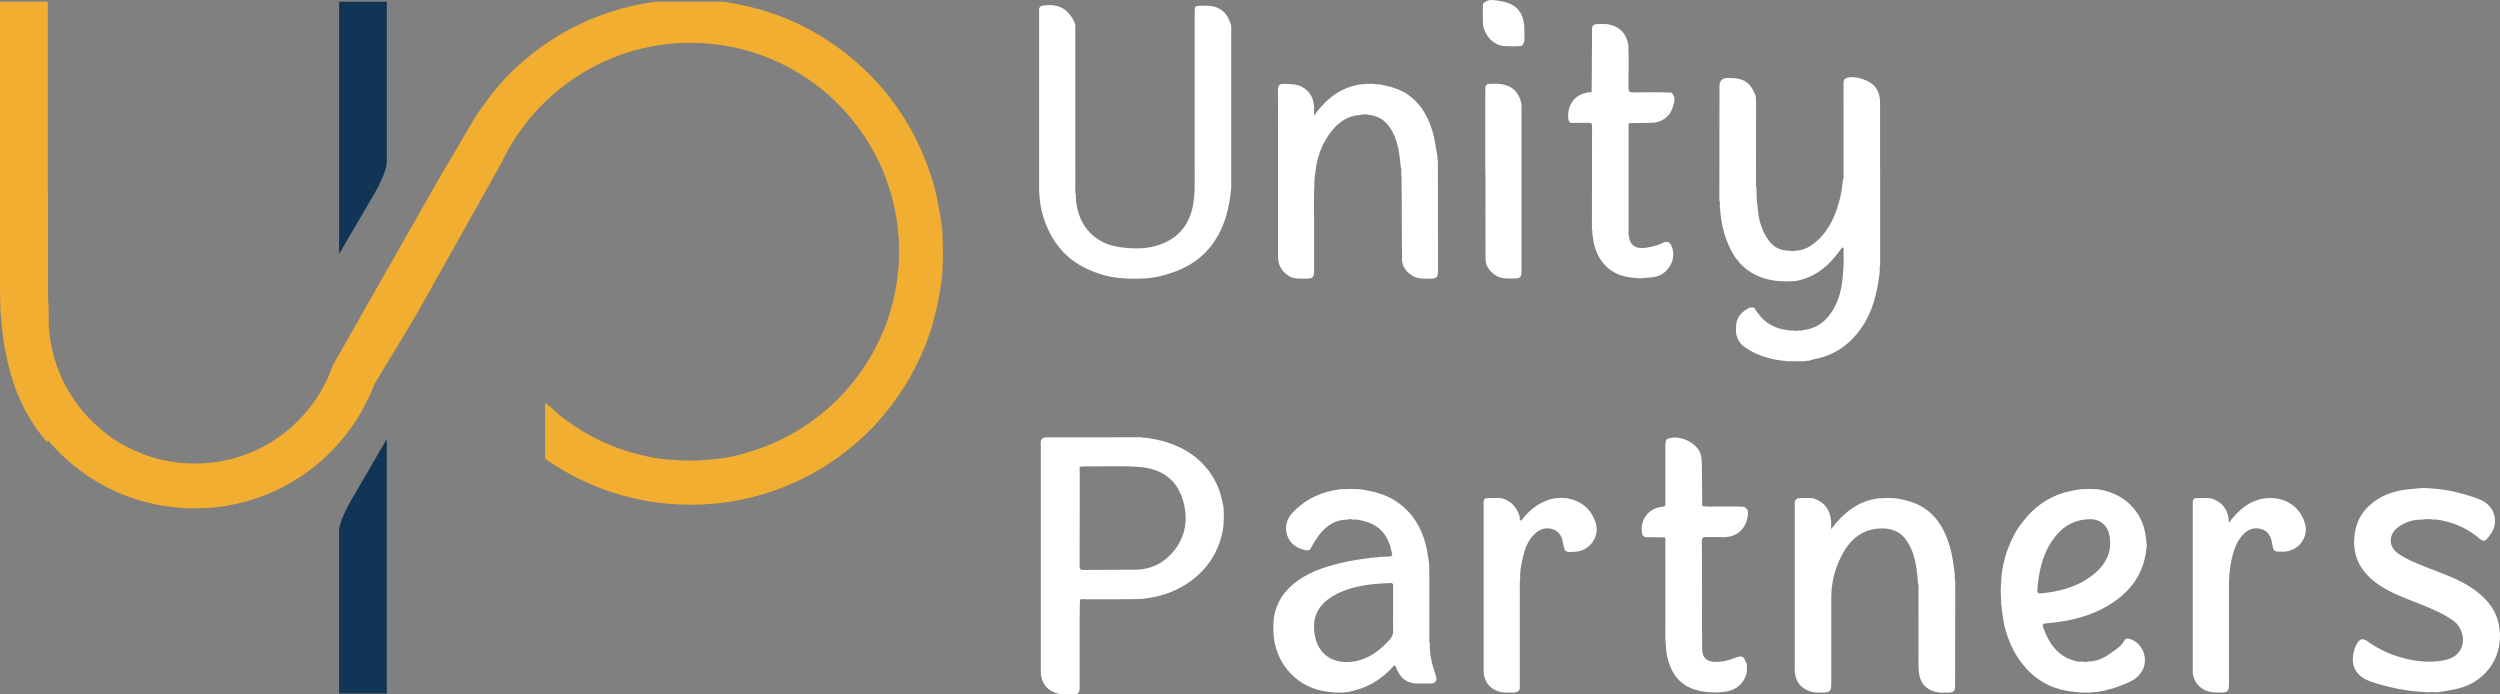 <svg xmlns="http://www.w3.org/2000/svg" id="Layer_2" data-name="Layer 2" viewBox="0 0 857.24 238.14"><rect x="0" y="0" width="857.24" height="238.14" fill="#808080" stroke="none"/><defs><style>      .cls-1 {        fill: #113655;      }      .cls-1, .cls-2, .cls-3 {        stroke-width: 0px;      }      .cls-2 {        fill: #f2ae31;      }      .cls-3 {        fill: #fff;      }    </style></defs><g id="Layer_1-2" data-name="Layer 1-2"><g><g><path class="cls-3" d="M670.18,196.12c-.36-2.81-.71-5.62-1.49-8.34-1.42-4.98-3.56-9.52-7.82-12.8-3.2-2.46-6.92-3.47-10.8-4.12-1.95-.15-3.89-.12-5.84,0-6.93.83-11.94,4.79-16.35,10.57.37-5.4-1.35-8.93-6.1-10.56-1.83-.14-3.66-.15-5.49,0-.25.26-.49.51-.74.77-.23.49-.13,1.02-.13,1.53v56.22c0,.51-.08,1.03.1,1.53.4,3.24,2.29,5.18,5.31,6.22,1.34.46,2.69.3,4.04.33,2.59.04,3.07-.47,3.07-3.07,0-9.82.02-19.64,0-29.45-.01-5.1,1.22-9.91,3.53-14.4,2.99-5.8,7.44-9.55,14.41-9.34,2.89.08,5.48,1.11,7.24,3.32,3.64,4.55,4.14,10.14,4.57,15.69.31.6.15,1.24.16,1.86.01,7.5,0,15.01.02,22.51,0,1.89-.13,3.78.09,5.66.28,3.49,1.99,5.87,5.41,6.92,1.33.41,2.69.32,4.04.33,2.66,0,2.98-.32,2.99-2.92.02-11.89.03-23.78.05-35.66-.41-.89,0-1.86-.24-2.77l-.03-.02Z"></path><path class="cls-3" d="M856.77,213.83c-1.22-5.45-4.65-9.1-9.05-12.11-4.59-3.14-9.83-4.9-14.94-6.92-3.54-1.4-7.11-2.73-10.29-4.86-3.64-2.44-3.62-6.82.01-9.31,2.33-1.6,4.93-2.53,7.81-2.44,1.5-.24,3-.24,4.5,0,.17-.02.34-.09.49-.07,5.67.78,10.75,2.91,15.08,6.71.7.62,1.6.81,2.17.18,1.85-2.06,3.33-4.32,2.92-7.32-.48-3.53-2.68-5.53-5.84-6.69-5.41-1.98-10.96-3.31-16.74-3.57-1.14-.11-2.28-.13-3.42,0-1.48.15-2.96.26-4.43.44-4.53.55-8.69,2.12-12.16,5.07-3.49,2.96-5.29,6.89-5.58,11.47-.16,1.02-.13,2.05-.02,3.08.39,4.32,2.37,7.85,5.5,10.74,4.09,3.77,9.19,5.79,14.25,7.8,4.99,1.99,10.03,3.78,14.44,6.98,2.25,1.63,3.62,5.34,2.89,8.04-.93,3.48-3.53,4.87-6.71,5.44-4.17.75-8.33.38-12.42-.55-4.97-1.13-9.55-3.2-13.66-6.2-.82-.6-1.7-.74-2.35-.26-1.93,1.41-2.93,6.12-2.22,8.59,1.02,3.56,3.74,4.97,6.9,5.97,5.41,1.72,10.93,2.88,16.61,3.2.62.19,1.28-.03,1.9.22.91-.2,1.82-.2,2.74,0,.61-.26,1.28,0,1.9-.24,1.95-.37,3.92-.65,5.84-1.12,10.21-2.48,16.14-12.15,13.87-22.29h0Z"></path><path class="cls-3" d="M598.1,173.79c-2.69-.23-5.39-.02-8.08-.11-2.11-.07-4.23.22-6.33-.17-.04-4.82-.06-9.64-.13-14.45-.02-1.07-.1-2.17-.38-3.2-1.15-4.08-7.43-7.01-11.41-5.37-.41.17-.49.59-.6.97-.22.61-.11,1.25-.11,1.87,0,6.24,0,12.48-.01,18.72,0,.68.32,1.58-.85,1.71-4.36.28-7.68,3.79-7.24,8.52.13,1.33.55,1.95,1.93,1.92,1.99-.03,3.99.04,5.98.07.35.59.17,1.24.17,1.85.01,9.18,0,18.36.02,27.54,0,2.23-.12,4.47.08,6.7.2,1.5.12,3.02.48,4.52.92,3.88,2.36,7.43,5.81,9.78,2.5,1.71,5.33,2.42,8.3,2.69,1.49.1,2.98.16,4.46-.03,4.25-.22,7.33-2.07,8.69-6.28.19-1.14.17-2.29.02-3.43-1.1-2.8-1.47-2.99-4.24-1.93-2.09.8-4.21,1.34-6.47,1.29-3.05-.07-4.49-1.41-4.53-4.49-.07-6.2-.06-12.4-.07-18.6,0-6.08.04-12.17-.03-18.25-.01-1.23.34-1.56,1.53-1.49,1.72.1,3.45-.06,5.17.04,4.57.28,8.05-2.06,9.01-6.93.11-.8.14-1.59-.02-2.39-.37-.37-.75-.74-1.12-1.11l-.03.04Z"></path><path class="cls-3" d="M771.1,172.79c-2.61,1.56-4.76,3.64-6.79,6.49-.14-4.51-2.27-7.1-6.05-8.4-1.83-.19-3.66-.11-5.49-.05-.42.12-.72.37-.81.82-.1.4-.07.8-.07,1.2v57.21c0,.4-.04.81.08,1.2.37,1.93,1.23,3.45,2.89,4.68,1.89,1.41,3.94,1.52,6.09,1.53,3.1.02,3.35-.24,3.35-3.28v-32.03c0-2.75.03-5.49.51-8.21.6-3.36,1.33-6.69,3.39-9.53,1.66-2.29,3.83-3.74,6.72-3.14,2.57.53,3.78,2.39,4.18,5.03.44,2.92.6,2.89,3.74,2.85.17,0,.35,0,.52,0,5.31-.49,8.08-5.28,7.12-9.17-2.31-9.34-12.55-11.29-19.4-7.2h.02Z"></path><path class="cls-3" d="M537.53,170.86c-1.49-.15-2.98-.15-4.47,0-4.89.95-8.5,3.79-11.43,7.65-.97-.13-.23-.97-.57-1.36-.85-3.17-2.84-5.26-5.96-6.28-1.83-.19-3.66-.11-5.49-.05-.42.12-.72.37-.81.82-.1.4-.07.8-.07,1.2v57.21c0,.4-.04.81.07,1.2.53,2.93,2.18,4.9,5.03,5.84,1.65.55,3.36.3,5.05.39.95.05,1.67-.25,2.17-1.06.15-.62.08-1.26.08-1.88,0-11.29,0-22.59.01-33.88,0-.62-.15-1.26.15-1.86-.2-2.41.23-4.78.75-7.09.74-3.27,1.78-6.47,4.39-8.82,1.71-1.54,3.78-2.15,5.99-1.43,1.89.62,3.04,2.17,3.4,4.07.73,3.92.65,3.94,4.57,3.63,4.92-.39,8.31-5.41,6.71-10.07-1.57-4.58-4.83-7.3-9.58-8.21v-.02Z"></path><path class="cls-3" d="M419.09,171.72c-1.06-4.84-3.19-9.2-6.89-12.9-5.06-5.06-11.5-7.62-18.81-8.65-.6-.2-1.28.11-1.87-.23-10.76,0-21.51.03-32.27.03-.95,0-1.82,0-2.22.96-.27.59-.13,1.2-.14,1.8v76.95c0,.6-.07,1.21.08,1.81.49,3.22,2.31,5.45,5.86,6.37,1.41.36,2.86.28,4.3.28,2.69,0,3.08-.35,3.08-2.73v-24.82c0-1.65.08-3.3.12-4.95.63-.33,1.32-.16,1.97-.16,6.17-.06,12.33.09,18.5-.08,15.67-1.1,27.16-11.46,28.74-25.31.12-2.09.16-4.19-.02-6.28-.15-.7-.29-1.39-.45-2.09h.02ZM401.84,189.69c-3.18,3.57-7.34,5.6-12.5,5.66-5.92.06-11.85,0-17.77.09-1.21.02-1.38-.38-1.37-1.33.04-5.46.02-10.93.02-16.39s0-10.93.01-16.4c0-.57-.38-1.4.91-1.39,6.35.04,12.73-.25,19.05.15,8.78.55,13.96,4.94,15.79,12.79,1.43,6.15.28,11.87-4.13,16.84v-.02Z"></path><path class="cls-3" d="M490.28,220.67c-.29-.6-.14-1.24-.15-1.86-.06-8.48.09-16.95-.08-25.43-.26-1.68-.45-3.37-.8-5.03-1.43-6.86-4.64-12.57-10.65-16.52-3.7-2.43-7.84-3.41-12.11-4.05-2.29-.17-4.58-.13-6.88-.02-6.38.76-11.87,3.3-16.35,7.98-2.46,2.58-2.93,6-1.49,8.82,1.16,2.28,3.18,3.46,5.65,4.05,1.08.26,1.69.13,2.21-.89.58-1.15,1.26-2.27,2-3.33,2.52-3.61,5.69-6.17,10.36-6.2.59-.27,1.18-.27,1.77,0,1.43-.21,2.8.22,4.14.56,5.56,1.41,8.29,5.33,9.33,10.7.63,1.55-.64,1.25-1.41,1.43-.92.02-1.83.05-2.75.07-.65.4-1.42-.02-2.08.27-.45.03-.9.05-1.35.08-.55.36-1.2,0-1.76.27-1.68.27-3.38.46-5.04.81-6.33,1.32-12.52,2.91-17.95,6.8-4.63,3.32-7.38,7.56-8.14,13.15-.15,1.95-.16,3.89,0,5.84.98,9.98,8.46,17.91,18.71,19.05.56.23,1.21-.1,1.76.25h3.71c.54-.36,1.2,0,1.76-.27.77-.2,1.54-.38,2.31-.59,5.01-1.37,9.13-4.15,12.6-7.96.38-.41.68-.93,1.08.16,1.41,3.82,3.85,5.69,7.96,5.58,1.2-.03,2.41,0,3.61,0,2.09-.03,2.71-1,2.03-2.95-1.22-3.48-2.14-7.03-2.01-10.76h.01ZM476.44,219.42c-3.48,3.83-7.44,6.81-12.76,7.47-7.43.92-12.43-3.23-13.06-10.68-.46-5.39,1.94-9.14,6.39-11.8,4.33-2.58,9.14-3.59,14.07-4.13,1.82-.2,3.66-.22,5.49-.37.93-.08,1.16.29,1.15,1.17-.05,2.64-.02,5.28-.02,7.92,0,2.35-.08,4.71.03,7.05.06,1.38-.4,2.4-1.29,3.38h0Z"></path><path class="cls-3" d="M733.52,177.03c-3.18-5.46-8.09-8.27-14.18-9.28-1.95-.12-3.89-.12-5.84,0-3.16.5-6.28,1.1-9.22,2.48-3.51,1.65-6.53,3.84-9.09,6.79-1.7,1.96-3.3,3.97-4.49,6.24-2.79,5.31-4.41,10.96-4.55,16.99-.16,1.6-.13,3.2-.02,4.8.04.91.07,1.82.11,2.73.36.55,0,1.2.26,1.76.27,1.65.42,3.3.8,4.94,1.31,5.6,3.73,10.64,7.6,14.86,4.32,4.7,9.8,7.27,16.18,7.88.58.2,1.22-.09,1.78.23,1.46,0,2.93,0,4.39.02.66-.39,1.41,0,2.08-.25,3.87-.6,7.53-1.8,11.09-3.48,2.91-1.37,5.08-4.06,5.07-7.21-.02-3.57-1.84-6.09-4.81-7.34-1.01-.42-1.84-.38-2.34.57-.83,1.59-2.26,2.52-3.61,3.52-2.57,1.91-5.27,3.57-8.65,3.54-.7.21-1.39.21-2.09,0-.8.17-1.59.03-2.36-.17-5.78-1.49-8.84-5.67-10.82-10.92-.68-1.8-.54-1.89,1.39-2.05,7.66-.65,15.01-2.43,21.57-6.6,6.94-4.41,11.38-10.52,12.22-18.91.16-.68.13-1.36.02-2.04-.26-3.19-.85-6.29-2.49-9.1ZM717.3,197.43c-4.85,3.68-10.51,5.23-16.46,5.94-2.33.28-2.4.23-2.17-2.16.63-6.55,2.21-12.78,6.63-17.92,2.93-3.4,6.68-5.17,11.17-5.26,3.9-.08,6.51,2.34,6.98,6.37.07.57.06,1.15.11,2.09-.05,4.53-2.55,8.11-6.27,10.94h.01Z"></path></g><g><path class="cls-3" d="M612.33,123.88h6.51c.53-.38,1.19,0,1.74-.28.44-.13.87-.31,1.31-.39,7.17-1.28,12.59-5.18,16.61-11.13,3.71-5.49,5.17-11.75,5.97-18.21.25-.94-.12-1.93.23-2.86,0-18.54-.01-37.09-.03-55.63,0-2.03-.41-3.93-1.7-5.6-1.8-2.33-7.1-4.04-9.83-3.04-.37.14-.8.44-.87.96-.24.61-.12,1.25-.12,1.87,0,10.03,0,20.06-.01,30.09,0,.62.15,1.26-.16,1.86-.3,2.03-.47,4.08-.96,6.08-1.39,5.65-3.46,10.95-7.93,14.95-2.16,1.93-4.58,3.44-7.64,3.41-.6.25-1.21.25-1.81,0-2.99.04-5.4-1.08-7.17-3.52-2.66-3.67-3.66-7.87-3.84-12.31-.38-.66.01-1.42-.26-2.1-.03-1.23-.07-2.46-.1-3.69-.27-.61-.14-1.25-.14-1.87-.01-6.31.01-12.62-.01-18.94-.01-3.55.12-7.11-.08-10.66-1.93-4.78-4.09-6.17-9.57-6.16-1.91,0-2.87.95-2.87,2.84-.01,13.04-.03,26.08-.04,39.12.4.9-.02,1.88.25,2.79.28,4.84,1.36,9.46,3.5,13.83,3.32,6.79,8.84,10.3,16.26,11.06,2.06.18,4.13.14,6.19.02,2.05-.4,4.02-1.05,5.88-2.01,4.24-2.19,7.26-5.66,9.98-9.46.38-.12.54.11.53.42-.06,2.54.19,5.09-.13,7.62-.25,4.25-.9,8.46-2.87,12.25-2.28,4.37-5.73,7.41-10.89,8-.68.35-1.44,0-2.13.24-.35,0-.71,0-1.06-.01-.67-.23-1.42.14-2.08-.24-5.12-.52-8.83-3.15-11.38-7.53-.52-.43-1.12-.17-1.68-.17-2.36,1.2-4.19,2.84-4.59,5.64-.14,1.14-.14,2.28,0,3.42.44,1.84,1.26,3.36,2.92,4.5,3.75,2.58,7.88,3.98,12.35,4.55.55.26,1.2-.11,1.74.26l-.02.03Z"></path><path class="cls-3" d="M422.09,8.52c-.56-1.66-1.19-3.24-2.54-4.49-2.18-2.02-4.8-2.16-7.53-2.08-2.28.06-2.37.11-2.37,2.29v54.79c0,3.97.14,7.92-.68,11.87-1.21,5.85-4.43,10.06-9.84,12.43-4.89,2.14-10.06,2.14-15.27,1.4-9.69-1.38-15.03-8.85-14.98-18.26-.31-.6-.15-1.24-.16-1.86,0-18.18,0-36.37-.01-54.55,0-.63.09-1.26-.09-1.88-2.01-5.12-5.79-7.18-11.32-6.2-.47.08-.67.36-.88.69-.18.44-.11.91-.11,1.36v61.03c0,.46-.06.92.09,1.36.16,4.41,1.24,8.57,3.13,12.57,2.76,5.82,6.96,10.22,12.76,13,4.15,1.99,8.53,3.27,13.17,3.46,2.41.18,4.82.15,7.23.02,2.21-.12,4.37-.55,6.5-1.13,7.18-1.93,13.2-5.43,17.41-11.86,3.51-5.36,4.89-11.24,5.51-17.44.1-.34.07-.68.07-1.03V9.72c0-.4.05-.81-.09-1.2h0Z"></path><path class="cls-3" d="M492.81,53.22c-.5-2.54-.73-5.13-1.45-7.63-1.5-5.24-3.94-9.87-8.53-13.1-2.84-2-6.1-2.82-9.43-3.48-.68-.27-1.44.12-2.1-.26h-3.34c-.56.34-1.22,0-1.79.26-6.72,1.06-11.52,5.05-15.59,10.6,0-1.24.03-2.1,0-2.96-.15-3.06-1.45-5.41-4.21-6.9-1.89-1.03-3.94-.89-5.99-.99-1.66-.08-2.2.61-2.18,2.19.05,5.51.02,11.02.02,16.53,0,13.43.01,26.87,0,40.3,0,2.88,1.07,5.08,3.51,6.71,1.9,1.27,3.97,1.02,6.03,1.05,2.41.03,2.83-.4,2.83-2.74,0-3.96-.03-7.92,0-11.88.06-6.48-.18-12.97.14-19.45.22-.56-.12-1.19.25-1.73.43-5.54,2.23-10.56,5.72-14.93,2.51-3.15,5.67-5.16,9.79-5.4,1.05-.27,2.1-.27,3.15,0,2.83.37,5.08,1.68,6.74,4.02,2.96,4.16,3.48,9.01,3.94,13.87.41,1.02-.05,2.11.27,3.14.02,3.21.05,6.42.06,9.63.03,6.31.03,12.62.1,18.93.03,2.23,1.25,3.89,2.98,5.18,1.87,1.4,4.05,1.42,6.26,1.38,2.75-.04,3.08-.33,3.08-3.01,0-12.39-.02-24.78-.03-37.17-.32-.7,0-1.46-.24-2.17h0Z"></path><path class="cls-3" d="M561.36,95.34c.68.17,1.36.13,2.05.03,1.28-.22,2.58-.17,3.87-.4,4.71-.83,7.69-5.98,6.01-10.34-.63-1.62-1.57-2.13-3.14-1.34-1.65.84-3.4,1.27-5.17,1.58-4.05.71-6.18-.67-6.4-4.01-.25-.43-.15-.9-.15-1.35v-35.94c0-.45-.12-.92.17-1.34,2.57-.04,5.13-.08,7.7-.12,3.36-.06,6.22-1.96,7.21-5.16.52-1.68,1.38-3.61-.43-5.19-4.35-.22-8.71-.09-13.06-.06-1.29,0-1.63-.34-1.63-1.63.03-4.92.14-9.85-.05-14.77-.74-3.92-3.06-6.26-6.99-6.98-1.37-.16-2.74-.13-4.12-.02-.93.14-1.34.7-1.33,1.62v2.91c-.04,6.22-.08,12.44-.12,18.66-.5.41-1.14,0-1.66.29-3.7.66-5.7,3.2-6.29,6.27-.16,1.03-.15,2.05,0,3.08.16.81.62,1.06,1.46,1.02,1.78-.08,3.56.02,5.34-.05.94-.03,1.28.21,1.28,1.22-.04,11.77-.04,23.55-.05,35.32.35.68-.01,1.44.25,2.13.38,3.77,1.58,7.25,4.15,10.07,2.95,3.24,6.86,4.34,11.11,4.48v.02Z"></path><path class="cls-3" d="M511.93,28.71c-2.5.05-2.63.13-2.63,2.6v28.42h.07c0,9.7-.03,19.4.02,29.11.01,2.26,1.23,3.96,3.05,5.31,2.14,1.59,4.57,1.34,6.97,1.33,1.85,0,2.3-.48,2.3-2.35v-56.67c0-1.4-.43-2.68-1.12-3.87-1.96-3.35-5.15-3.95-8.67-3.88h.01Z"></path><path class="cls-3" d="M515.52,15.78c2.06.13,4.13.16,6.19-.02.74-.56,1.02-1.32,1-2.24-.02-1.09,0-2.18,0-3.26,0-5.73-2.56-9.03-8.17-9.87-1.93-.29-4.23-1.02-5.99.84-.17,2.52-.13,5.04-.02,7.56.92,3.89,3.58,6.55,7,6.99h-.01Z"></path></g><g><path class="cls-2" d="M323.22,81.29l-.09-2.37c-.34-.55-.02-1.19-.24-1.76-.81-5.51-1.76-11-3.47-16.32-4.88-15.22-13.12-28.24-25.09-38.91-5.27-4.7-11-8.69-17.21-12.02-9.12-4.89-18.83-7.82-28.99-9.31h-23.33c-1.04.14-2.07.28-3.1.46-7.79,1.34-15.11,3.62-21.99,6.8-8.08,3.73-15.53,8.72-22.36,14.95-.15.14-.3.26-.45.4-3.98,3.68-7.45,7.83-10.66,12.19-1.4,1.9-2.69,3.86-3.93,5.86-2.81,4.54-5.33,9.25-8.11,13.8-1.01,1.65-2,3.31-2.98,4.98l-18.57,32.65h0l-1.41,2.48-14.95,26.3h0l-2.17,3.81c-.52,1.51-1.12,2.98-1.77,4.42-.02.04-.04.08-.05.12-.26.57-.53,1.13-.82,1.68-.04.07-.08.15-.11.22-.28.55-.58,1.1-.88,1.64-.02.03-.03.05-.05.08-1.27,2.25-2.71,4.39-4.3,6.41-.08.1-.16.2-.24.31-.25.31-.5.62-.76.93-.09.11-.19.22-.28.32-.11.13-.23.27-.35.4-.35.4-.7.79-1.06,1.18-.11.12-.23.24-.35.37-1.2,1.26-2.46,2.46-3.79,3.6-.12.11-.24.21-.37.32-.35.3-.71.58-1.07.87-.22.17-.44.35-.66.52-.34.26-.69.52-1.03.77-.25.18-.51.37-.77.55-.34.24-.68.47-1.02.7-.28.19-.57.37-.86.55-.33.21-.66.42-1,.62-.37.22-.75.43-1.12.65-.47.27-.95.53-1.43.78-.41.21-.82.43-1.23.63-.3.15-.6.28-.9.42-.38.18-.77.35-1.16.52-.31.13-.62.26-.93.39-.4.16-.8.32-1.2.47-.3.11-.61.23-.91.34-.44.16-.89.31-1.34.45-.27.09-.54.18-.81.26-.68.21-1.37.4-2.06.58-.11.03-.23.06-.34.08-.67.17-1.34.32-2.01.46-.26.05-.52.1-.78.15-.5.1-1.01.19-1.52.27-.29.05-.58.09-.87.13-.49.07-.99.13-1.49.19-.29.03-.58.07-.88.09-.53.05-1.07.09-1.61.12-.25.02-.51.04-.76.05-.79.04-1.59.06-2.39.06s-1.56-.02-2.33-.06c-.13,0-.27,0-.4-.02-.72-.04-1.44-.09-2.15-.16-.18-.02-.36-.04-.53-.06-.69-.07-1.38-.16-2.06-.26-.18-.03-.36-.06-.55-.09-.54-.09-1.09-.18-1.62-.29-.25-.05-.5-.1-.74-.15-.55-.12-1.1-.24-1.64-.38-.3-.08-.61-.15-.91-.23-.52-.14-1.04-.29-1.55-.44-.36-.11-.72-.22-1.07-.34-.25-.08-.5-.17-.76-.26-.63-.22-1.25-.45-1.87-.69-.17-.07-.34-.13-.51-.2-1.25-.5-2.48-1.06-3.69-1.66-3.48-1.64-6.72-3.75-9.69-6.31-.18-.15-.35-.32-.53-.48-.66-.56-1.3-1.14-1.93-1.74-.03-.03-.05-.05-.08-.08-.61-.58-1.2-1.17-1.78-1.78-.02-.03-.05-.05-.07-.08-1.48-1.57-2.86-3.23-4.13-4.98-.1-.14-.2-.28-.3-.42-.38-.53-.74-1.07-1.1-1.61-.14-.21-.27-.42-.41-.63-.3-.47-.59-.94-.87-1.42-.16-.27-.31-.54-.47-.81-.21-.38-.42-.75-.62-1.14-.2-.38-.4-.76-.59-1.15-.13-.27-.27-.54-.4-.82-.24-.5-.47-1.01-.69-1.52-.11-.25-.21-.49-.31-.74-.23-.54-.44-1.09-.65-1.65-.08-.21-.15-.42-.23-.64-.21-.59-.41-1.18-.6-1.77-.05-.16-.1-.32-.15-.48-.18-.59-.35-1.18-.51-1.78-.03-.13-.07-.25-.1-.38-.17-.68-.33-1.36-.47-2.05-.03-.15-.06-.29-.09-.44-.14-.69-.26-1.38-.37-2.08-.02-.15-.05-.29-.07-.44-.11-.71-.2-1.42-.27-2.13-.01-.13-.03-.26-.04-.39-.07-.74-.13-1.48-.17-2.23,0-.09,0-.18-.01-.27-.04-.79-.06-1.59-.06-2.4,0-.75.02-1.5.06-2.24-.25-.95.07-1.95-.17-2.9-.03-.74-.08-1.49-.08-2.23v-35.39s-.05.06-.08.09V.59H0v99.84c.21,1.53-.11,3.08.14,4.61.03.92.06,1.84.09,2.76.41.77-.03,1.64.27,2.42.23,3.72.79,7.4,1.51,11.05,1.53,7.73,3.96,15.15,8.03,21.91,1.86,3.09,3.98,5.97,6.32,8.67v-1.01c7.37,8.77,16.99,15.59,27.97,19.57.87.32,1.75.61,2.64.89h0c.84.26,1.69.51,2.55.74.09.02.18.05.27.07.83.22,1.67.43,2.51.61.1.02.19.04.29.06.86.19,1.73.37,2.61.52h.03c.87.16,1.74.29,2.62.41.09,0,.18.03.27.04.84.11,1.69.2,2.55.28.15,0,.3.03.45.04.84.07,1.69.13,2.54.17.13,0,.27,0,.4.02.89.04,1.78.06,2.68.06.78,0,1.56-.02,2.34-.05.18,0,.36,0,.54-.02.77-.03,1.53-.08,2.29-.13.09,0,.18-.02.26-.02.7-.06,1.39-.13,2.08-.2.17-.02.33-.04.5-.06.75-.09,1.49-.19,2.23-.31.13-.02.26-.04.39-.06.66-.11,1.32-.22,1.97-.35.14-.03.28-.05.41-.08.73-.15,1.46-.31,2.18-.48.14-.03.29-.07.43-.11.66-.16,1.32-.33,1.97-.51.09-.03.18-.05.27-.07.72-.2,1.43-.42,2.14-.64.14-.05.29-.09.43-.14.36-.12.71-.24,1.07-.37.34-.12.69-.23,1.03-.35.01,0,.02,0,.03,0,.71-.26,1.41-.53,2.11-.82.13-.05.27-.11.4-.16.7-.29,1.39-.59,2.08-.9h0c.69-.31,1.37-.64,2.04-.97.11-.06.22-.11.34-.17.68-.34,1.35-.69,2.01-1.05.04-.02.09-.05.13-.07.64-.35,1.27-.71,1.89-1.08.08-.05.16-.09.24-.14.65-.39,1.3-.8,1.94-1.21.06-.04.12-.08.18-.12.62-.41,1.24-.82,1.85-1.25.03-.02.07-.05.1-.07.63-.45,1.26-.9,1.87-1.37.06-.05.12-.09.19-.14,1.24-.94,2.44-1.93,3.6-2.96.05-.05.1-.09.16-.14,1.17-1.04,2.31-2.12,3.4-3.24.04-.04.07-.08.11-.11.79-.82,1.56-1.66,2.31-2.51.3-.34.61-.68.9-1.03.02-.02.03-.04.05-.05,2.37-2.83,4.5-5.86,6.37-9.07l.9-1.58c.68-1.24,1.33-2.51,1.94-3.8,0,0,.01-.02.02-.03.69-1.49,1.33-3.01,1.92-4.55h0c.07-.11.14-.23.2-.34,1.34-2.26,2.7-4.51,4.07-6.76h0c4.78-7.87,9.63-15.7,14.08-23.77,1.14-2.07,2.29-4.13,3.44-6.19.06-.1.12-.21.18-.31,2.7-4.84,5.43-9.67,8.14-14.51,4.52-8.08,9.11-16.13,13.56-24.25,2.14-4.51,4.74-8.75,7.73-12.68,4.25-5.58,9.31-10.5,14.99-14.62.28-.21.56-.41.85-.61.21-.15.42-.29.63-.44,11.53-7.96,25.5-12.62,40.57-12.62,39.49,0,71.5,32.01,71.5,71.5,0,12.27-3.09,23.82-8.54,33.91,0,.01-.02.03-.02.04-.37.68-.75,1.35-1.14,2.02-.18.32-.37.63-.56.95-.14.23-.29.47-.43.7-9.22,14.95-23.77,26.26-41.02,31.25-4.13,1.28-8.34,2.21-12.71,2.45-.27.03-.54.05-.81.08-.45.19-.92.11-1.39.11-.12,0-.24.02-.36.03-.09,0-.18.04-.27.07-3,.21-6.01.2-9.01,0-.69-.26-1.45.1-2.14-.24h0c-2.07.08-4.07-.33-6.09-.69-12.31-2.23-23.25-7.36-32.89-15.32-1.28-1.05-2.32-2.44-4-3.31,0,6.26.04,12.28-.03,18.31,0,.3.03.56.09.81,14.11,9.89,31.29,15.71,49.82,15.71,24.39,0,46.42-10.05,62.2-26.24.47-.49.93-.98,1.39-1.49,7.02-7.73,12.54-16.36,16.54-25.99,3.1-7.45,4.83-15.24,5.94-23.2.24-.58-.07-1.23.24-1.79l.09-2.34c.18-3.55.16-7.1,0-10.65l.02-.06Z"></path><path class="cls-1" d="M117.74,176.8c-.7,1.63-1.31,3.37-1.47,4.76v56.25h16.36v-87.31l-12.22,21.04s-1.47,2.49-2.67,5.26Z"></path><path class="cls-1" d="M128.5,66.19s4.14-7.09,4.14-10.7V.59h-16.36v86.5l7.11-12.16s5.11-8.74,5.11-8.74Z"></path></g></g></g></svg>